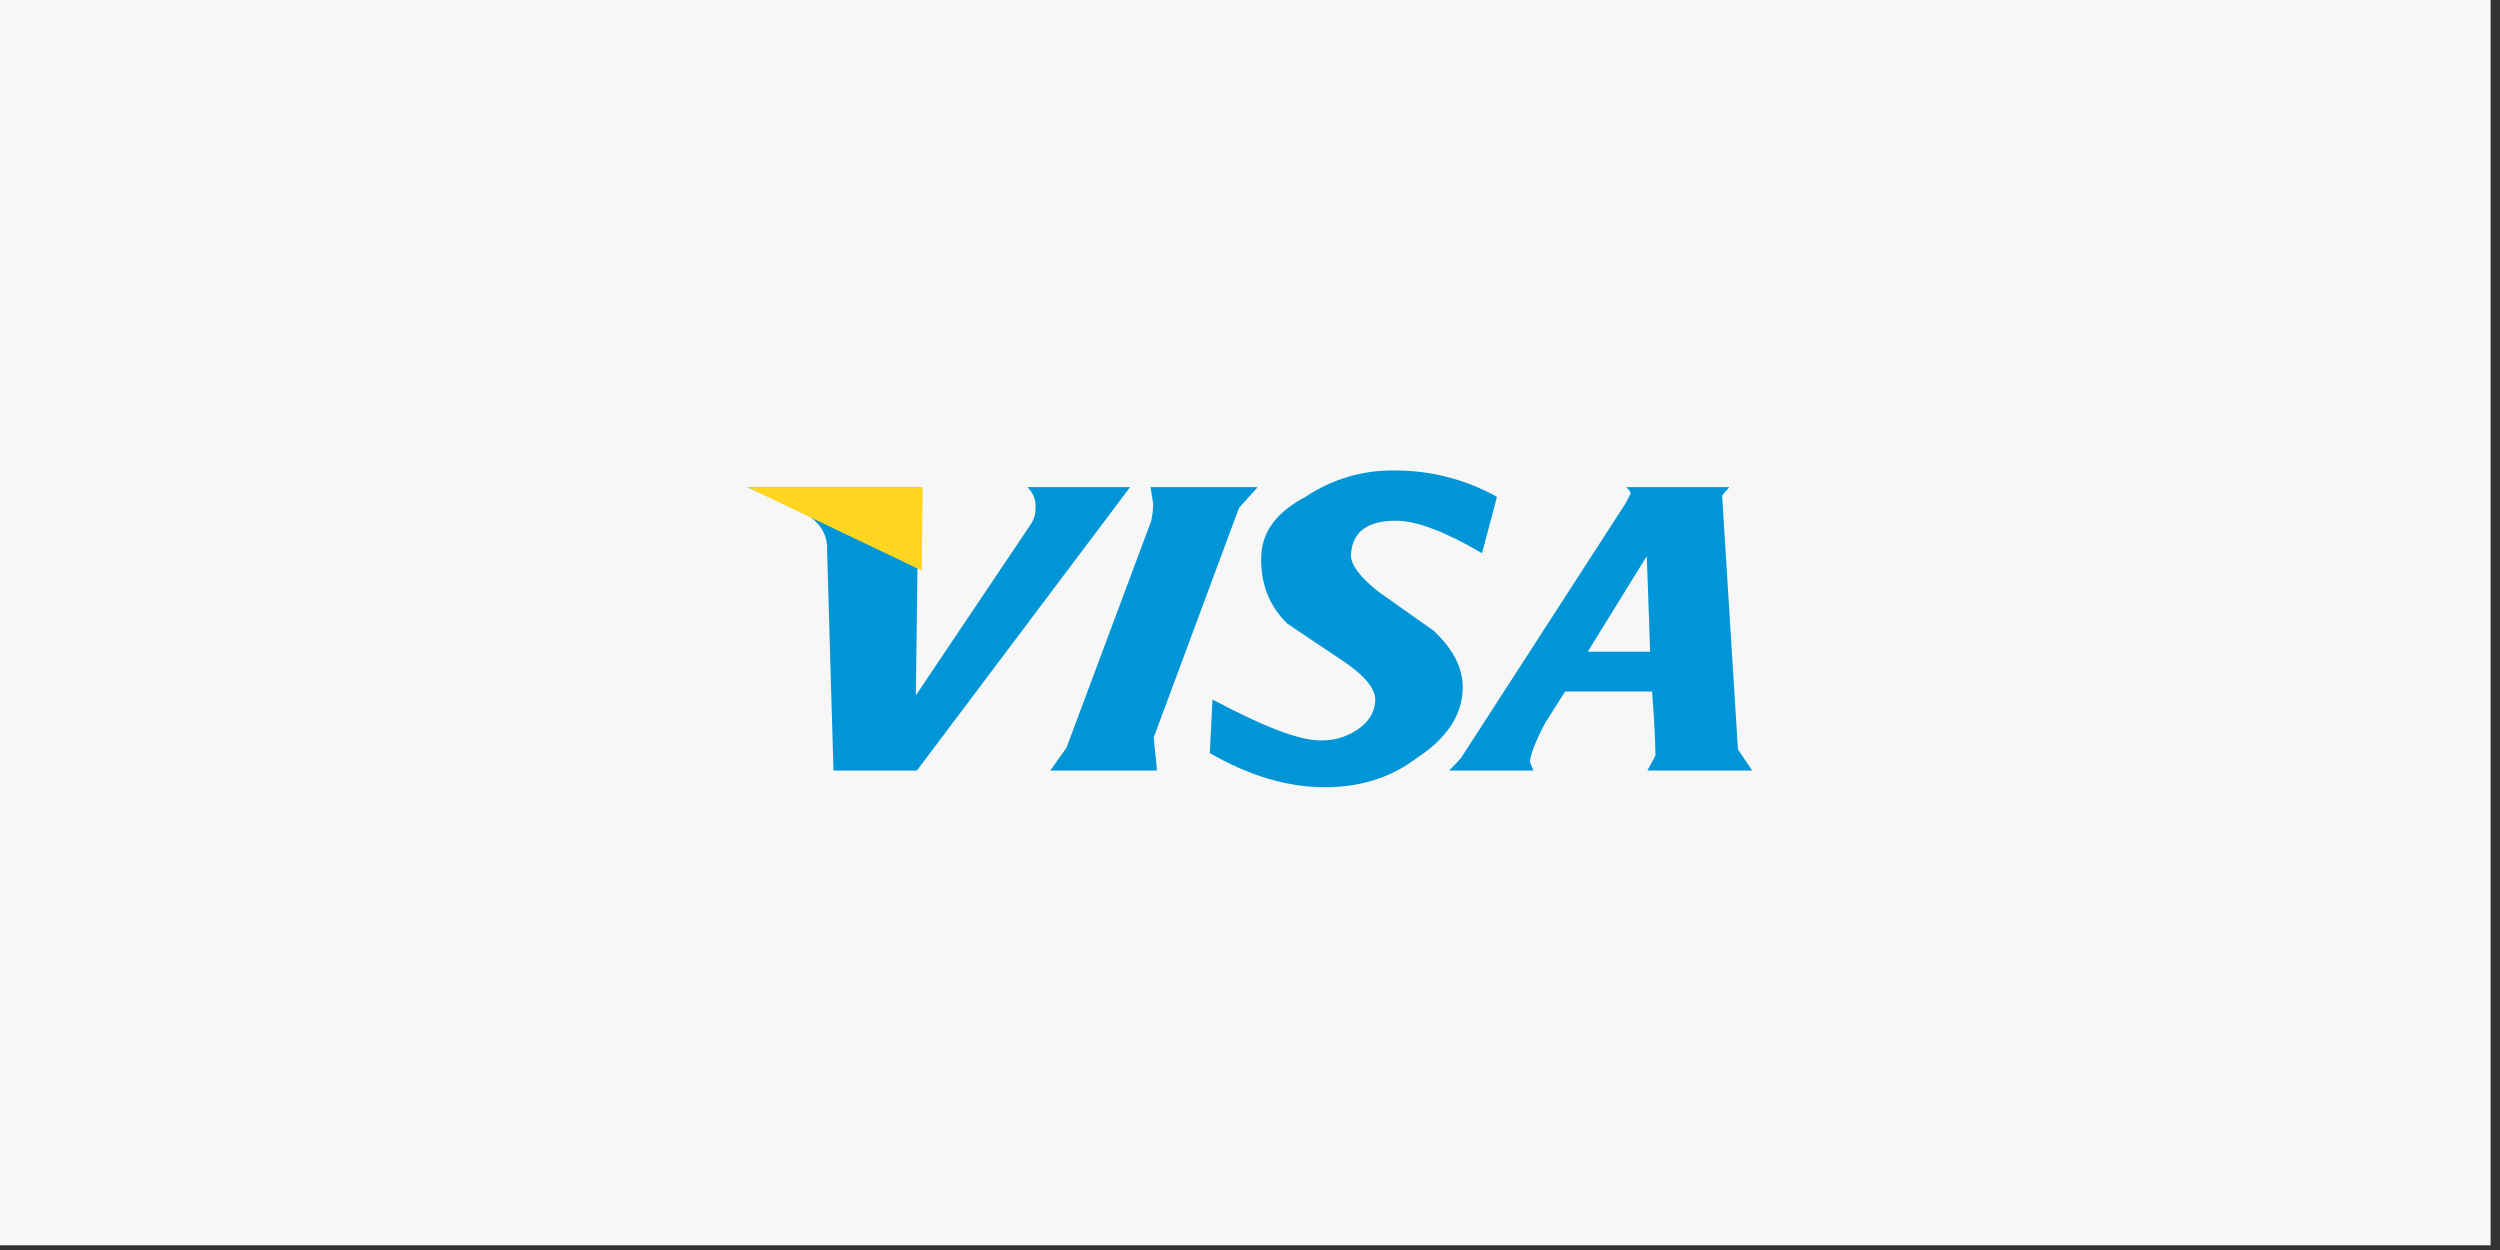<?xml version="1.0" encoding="UTF-8"?>
<svg width="82px" height="41px" viewBox="0 0 82 41" version="1.1" xmlns="http://www.w3.org/2000/svg" xmlns:xlink="http://www.w3.org/1999/xlink">
    <rect x="0" y="0" width="82" height="41" fill="#333333" stroke="none"/>
    <title>4E970B99-213E-4A9B-A560-B20D02106C4B</title>
    <g id="Anasayfa" stroke="none" stroke-width="1" fill="none" fill-rule="evenodd">
        <g id="Anasayfa-Ketebe" transform="translate(-370, -4648)">
            <g id="Group-2" transform="translate(0, 4285)">
                <g id="Group-14-Copy" transform="translate(370, 363)">
                    <polygon id="Rectangle-8-Copy-11" fill="#F7F7F7" points="0 0 81.692 0 81.692 40.846 0 40.846"></polygon>
                    <g id="Group-22" transform="translate(24.508, 15.431)">
                        <path d="M9.457,1.227 C9.463,1.425 9.405,1.619 9.291,1.781 L5.532,7.377 L5.618,0.547 L-4.2996945e-15,0.547 L1.851,1.375 C2.379,1.688 2.642,2.095 2.621,2.609 L2.83,9.842 L5.566,9.842 L12.558,0.547 L9.188,0.547 C9.378,0.721 9.477,0.972 9.457,1.228 L9.457,1.227 Z" id="Shape" fill="#0095D6"></path>
                        <path d="M31.977,0.821 L32.216,0.547 L28.83,0.547 C28.942,0.657 28.979,0.714 28.977,0.75 C28.924,0.87 28.865,0.987 28.798,1.1 L23.418,9.423 C23.299,9.569 23.167,9.697 23.023,9.842 L25.792,9.842 L25.673,9.569 C25.686,9.329 25.849,8.894 26.179,8.274 L26.827,7.251 L29.68,7.251 C29.747,8.11 29.784,8.821 29.792,9.349 L29.526,9.842 L32.964,9.842 L32.496,9.15 L31.977,0.821 Z M29.617,5.945 L27.569,5.945 L29.507,2.808 L29.617,5.945 Z" id="Shape" fill="#0095D6"></path>
                        <path d="M21.229,0.001 C20.197,-0.016 19.184,0.284 18.321,0.859 C17.382,1.356 16.903,1.985 16.863,2.766 C16.818,3.661 17.108,4.439 17.721,5.028 L19.618,6.3 C20.302,6.773 20.623,7.19 20.599,7.568 C20.574,7.947 20.379,8.251 20.023,8.497 C19.659,8.743 19.229,8.869 18.792,8.854 C18.083,8.854 16.895,8.382 15.262,7.513 L15.174,9.271 C16.45,10.006 17.701,10.389 18.934,10.389 C20.105,10.389 21.109,10.087 21.996,9.407 C22.94,8.786 23.425,8.041 23.466,7.232 C23.503,6.55 23.214,5.925 22.521,5.261 L20.714,3.984 C20.11,3.508 19.788,3.089 19.803,2.766 C19.844,2.021 20.33,1.648 21.285,1.648 C21.934,1.648 22.869,1.991 24.102,2.714 L24.592,0.865 C23.562,0.292 22.405,-0.006 21.229,0.001 Z" id="Shape" fill="#0095D6"></path>
                        <path d="M13.438,9.842 C13.417,9.459 13.357,9.112 13.337,8.748 L16.132,1.227 L16.744,0.547 L13.229,0.547 C13.259,0.714 13.288,0.934 13.318,1.1 C13.314,1.286 13.293,1.472 13.253,1.653 L10.473,9.094 L9.942,9.842 L13.438,9.842 Z" id="Shape" fill="#0095D6"></path>
                        <polygon id="Shape" fill="#FFD520" points="5.723 3.281 1.24691141e-13 0.547 5.756 0.547"></polygon>
                    </g>
                </g>
            </g>
        </g>
    </g>
</svg>